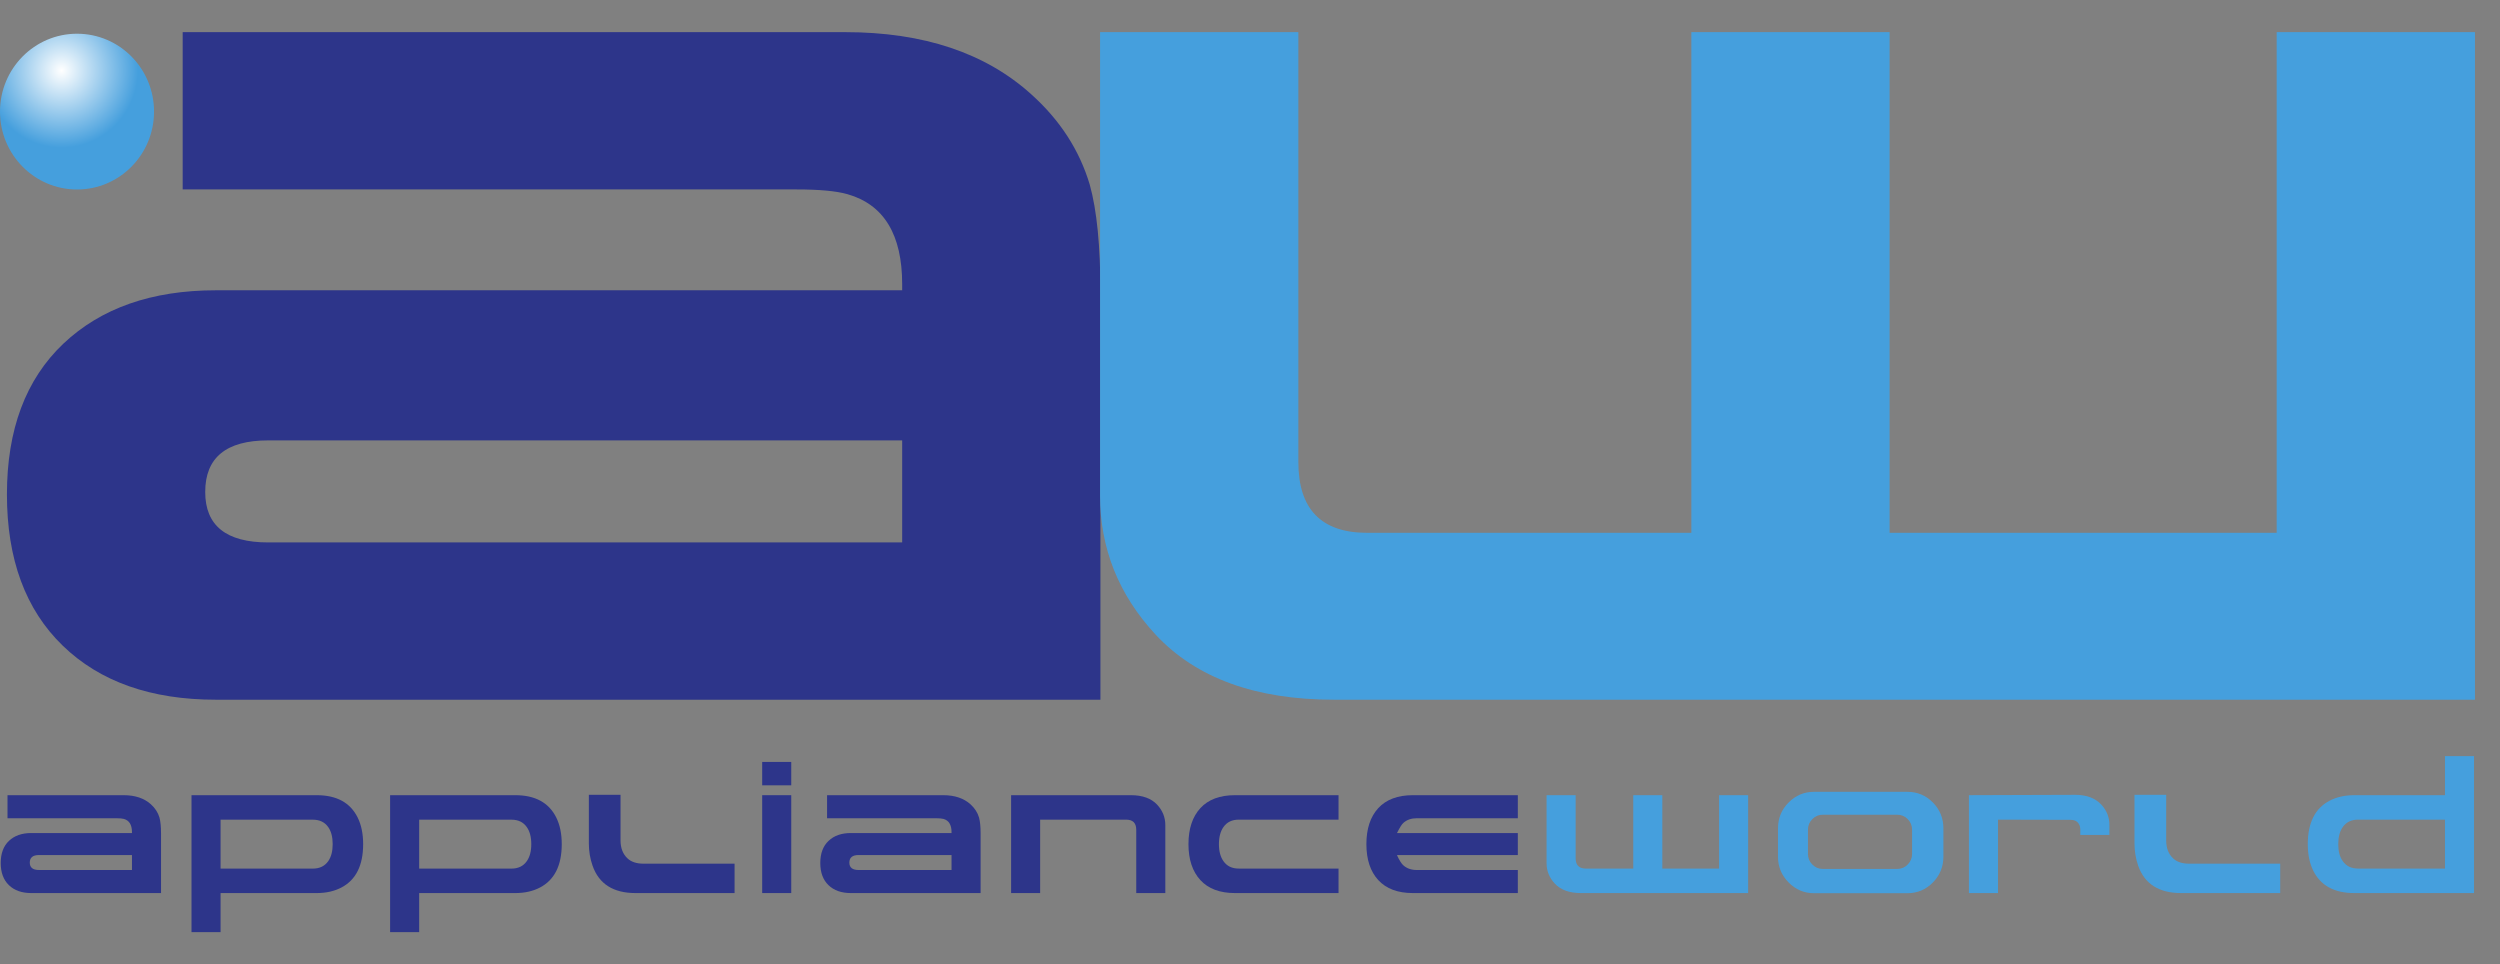 <svg xmlns="http://www.w3.org/2000/svg" fill="none" viewBox="0 0 70 27" height="27" width="70">
<rect x="0" y="0" width="70" height="27" fill="#808080" stroke="none"/>
<path fill="#2D358A" d="M25.261 15.188V12.331H7.508C6.333 12.331 5.746 12.813 5.746 13.776C5.746 14.717 6.333 15.188 7.508 15.188H25.261ZM5.115 5.304V0.9H23.665C25.859 0.9 27.599 1.483 28.884 2.648C29.682 3.366 30.225 4.206 30.513 5.17C30.713 5.887 30.812 6.896 30.812 8.195V19.592H6.045C4.228 19.592 2.798 19.088 1.757 18.079C0.715 17.071 0.194 15.659 0.194 13.843C0.194 12.028 0.721 10.622 1.773 9.624C2.826 8.627 4.25 8.128 6.045 8.128H25.261V7.96C25.261 6.571 24.751 5.73 23.732 5.438C23.421 5.349 22.945 5.304 22.302 5.304H5.115Z"></path>
<path fill="#459FDD" d="M36.354 12.935C36.354 14.258 36.996 14.919 38.282 14.919H47.358V0.9H52.909V14.919H63.747V0.9H69.299V19.592H37.351C35.157 19.592 33.495 18.987 32.364 17.777C31.322 16.656 30.802 15.356 30.802 13.877V0.9H36.354V12.935Z"></path>
<path fill="#2D358A" d="M3.695 24.36V23.941H1.092C0.92 23.941 0.834 24.012 0.834 24.153C0.834 24.291 0.92 24.36 1.092 24.36H3.695ZM0.21 22.911V22.265H3.461C3.783 22.265 4.038 22.351 4.226 22.521C4.343 22.627 4.423 22.75 4.465 22.891C4.494 22.996 4.509 23.144 4.509 23.335V25.006H0.877C0.611 25.006 0.401 24.932 0.249 24.784C0.096 24.636 0.02 24.429 0.02 24.163C0.02 23.897 0.097 23.69 0.251 23.544C0.405 23.398 0.614 23.325 0.877 23.325H3.695V23.3C3.695 23.096 3.62 22.973 3.47 22.93C3.425 22.918 3.355 22.911 3.261 22.911H0.21Z"></path>
<path fill="#2D358A" d="M8.76 24.321C8.948 24.321 9.091 24.252 9.189 24.114C9.273 23.995 9.315 23.836 9.315 23.636C9.315 23.435 9.273 23.276 9.189 23.157C9.091 23.019 8.948 22.951 8.76 22.951H6.176V24.321H8.76ZM8.867 22.265C9.423 22.265 9.805 22.472 10.012 22.886C10.116 23.093 10.168 23.343 10.168 23.636C10.168 24.23 9.967 24.635 9.564 24.848C9.366 24.953 9.134 25.006 8.867 25.006H6.176V26.1H5.362V22.265H8.867Z"></path>
<path fill="#2D358A" d="M14.32 24.321C14.509 24.321 14.652 24.252 14.749 24.114C14.834 23.995 14.876 23.836 14.876 23.636C14.876 23.435 14.834 23.276 14.749 23.157C14.652 23.019 14.509 22.951 14.32 22.951H11.737V24.321H14.32ZM14.427 22.265C14.983 22.265 15.365 22.472 15.573 22.886C15.677 23.093 15.729 23.343 15.729 23.636C15.729 24.23 15.527 24.635 15.124 24.848C14.926 24.953 14.694 25.006 14.427 25.006H11.737V26.1H10.923V22.265H14.427Z"></path>
<path fill="#2D358A" d="M17.795 25.006C17.171 25.006 16.769 24.749 16.591 24.237C16.522 24.04 16.488 23.832 16.488 23.616V22.255H17.375V23.532C17.375 23.745 17.44 23.913 17.57 24.035C17.674 24.133 17.824 24.183 18.019 24.183H20.568V25.006H17.795Z"></path>
<path fill="#2D358A" d="M22.155 25.006H21.341V22.265H22.155V25.006ZM22.155 21.989H21.341V21.334H22.155V21.989Z"></path>
<path fill="#2D358A" d="M26.643 24.36V23.941H24.04C23.868 23.941 23.782 24.012 23.782 24.153C23.782 24.291 23.868 24.36 24.04 24.36H26.643ZM23.158 22.911V22.265H26.409C26.731 22.265 26.986 22.351 27.174 22.521C27.291 22.627 27.371 22.75 27.413 22.891C27.442 22.996 27.457 23.144 27.457 23.335V25.006H23.826C23.559 25.006 23.35 24.932 23.197 24.784C23.044 24.636 22.968 24.429 22.968 24.163C22.968 23.897 23.045 23.69 23.2 23.544C23.354 23.398 23.562 23.325 23.826 23.325H26.643V23.3C26.643 23.096 26.568 22.973 26.419 22.93C26.373 22.918 26.303 22.911 26.209 22.911H23.158Z"></path>
<path fill="#2D358A" d="M31.815 23.236C31.815 23.045 31.721 22.95 31.532 22.95H29.124V25.006H28.311V22.265H31.664C31.989 22.265 32.234 22.354 32.4 22.531C32.553 22.696 32.629 22.886 32.629 23.103V25.006H31.815V23.236Z"></path>
<path fill="#2D358A" d="M37.479 22.265V22.95H34.685C34.497 22.95 34.354 23.019 34.257 23.157C34.173 23.276 34.13 23.435 34.13 23.636C34.13 23.836 34.173 23.995 34.257 24.113C34.354 24.252 34.497 24.32 34.685 24.32H37.479V25.006H34.579C34.156 25.006 33.833 24.885 33.611 24.643C33.389 24.402 33.277 24.066 33.277 23.636C33.277 23.205 33.389 22.869 33.611 22.627C33.833 22.386 34.156 22.265 34.579 22.265H37.479Z"></path>
<path fill="#2D358A" d="M39.667 24.36H42.499V25.006H39.56C39.138 25.006 38.815 24.885 38.592 24.643C38.37 24.402 38.259 24.066 38.259 23.636C38.259 23.205 38.37 22.869 38.592 22.627C38.815 22.386 39.138 22.265 39.56 22.265H42.499V22.911H39.667C39.518 22.911 39.394 22.953 39.297 23.039C39.251 23.078 39.193 23.171 39.121 23.315L39.117 23.325H42.499V23.941H39.117L39.121 23.956C39.186 24.097 39.245 24.189 39.297 24.232C39.394 24.317 39.518 24.36 39.667 24.36Z"></path>
<path fill="#459FDD" d="M44.118 24.03C44.118 24.224 44.212 24.32 44.4 24.32H45.731V22.265H46.545V24.32H48.134V22.265H48.948V25.006H44.264C43.942 25.006 43.698 24.917 43.533 24.739C43.38 24.575 43.304 24.385 43.304 24.168V22.265H44.118V24.03Z"></path>
<path fill="#459FDD" d="M50.745 22.935C50.663 23.017 50.623 23.116 50.623 23.231V23.911C50.623 24.026 50.663 24.125 50.745 24.207C50.826 24.289 50.923 24.33 51.037 24.33H53.123C53.237 24.33 53.334 24.289 53.416 24.207C53.497 24.125 53.538 24.026 53.538 23.911V23.231C53.538 23.116 53.497 23.017 53.416 22.935C53.334 22.853 53.237 22.812 53.123 22.812H51.037C50.923 22.812 50.826 22.853 50.745 22.935ZM50.793 22.171H53.406C53.685 22.171 53.923 22.27 54.12 22.469C54.316 22.668 54.415 22.909 54.415 23.192V23.99C54.415 24.27 54.316 24.509 54.12 24.71C53.923 24.91 53.685 25.01 53.406 25.01H50.793C50.517 25.01 50.28 24.91 50.082 24.71C49.883 24.509 49.784 24.27 49.784 23.99V23.192C49.784 22.909 49.883 22.668 50.082 22.469C50.28 22.27 50.517 22.171 50.793 22.171Z"></path>
<path fill="#459FDD" d="M58.249 23.231C58.249 23.139 58.22 23.067 58.161 23.014C58.118 22.975 58.054 22.955 57.967 22.955L55.944 22.95V25.006H55.13V22.265L58.103 22.255C58.421 22.255 58.665 22.346 58.834 22.526C58.987 22.691 59.063 22.88 59.063 23.093V23.379H58.249V23.231Z"></path>
<path fill="#459FDD" d="M61.072 25.006C60.448 25.006 60.047 24.749 59.868 24.237C59.8 24.04 59.766 23.832 59.766 23.616V22.255H60.653V23.532C60.653 23.745 60.718 23.913 60.848 24.035C60.952 24.133 61.101 24.183 61.296 24.183H63.846V25.006H61.072Z"></path>
<path fill="#459FDD" d="M66.027 22.95C65.838 22.95 65.696 23.019 65.598 23.157C65.513 23.276 65.471 23.435 65.471 23.636C65.471 23.836 65.513 23.995 65.598 24.113C65.696 24.252 65.838 24.32 66.027 24.32H68.459V22.95H66.027ZM65.92 25.006C65.364 25.006 64.982 24.799 64.774 24.385C64.67 24.178 64.618 23.928 64.618 23.636C64.618 23.041 64.82 22.636 65.223 22.423C65.421 22.318 65.654 22.265 65.92 22.265H68.459V21.171H69.273V25.006H65.92Z"></path>
<path fill="url(#paint0_radial_469_42)" d="M4.313 3.125C4.313 4.329 3.348 5.306 2.157 5.306C0.966 5.306 0 4.329 0 3.125C0 1.92 0.966 0.944 2.157 0.944C3.348 0.944 4.313 1.92 4.313 3.125Z"></path>
<defs>
<radialGradient gradientTransform="translate(1.725 1.975) scale(2.141 2.165)" gradientUnits="userSpaceOnUse" r="1" cy="0" cx="0" id="paint0_radial_469_42">
<stop stop-color="white"></stop>
<stop stop-color="#459FDD" offset="1"></stop>
</radialGradient>
</defs>
</svg>
